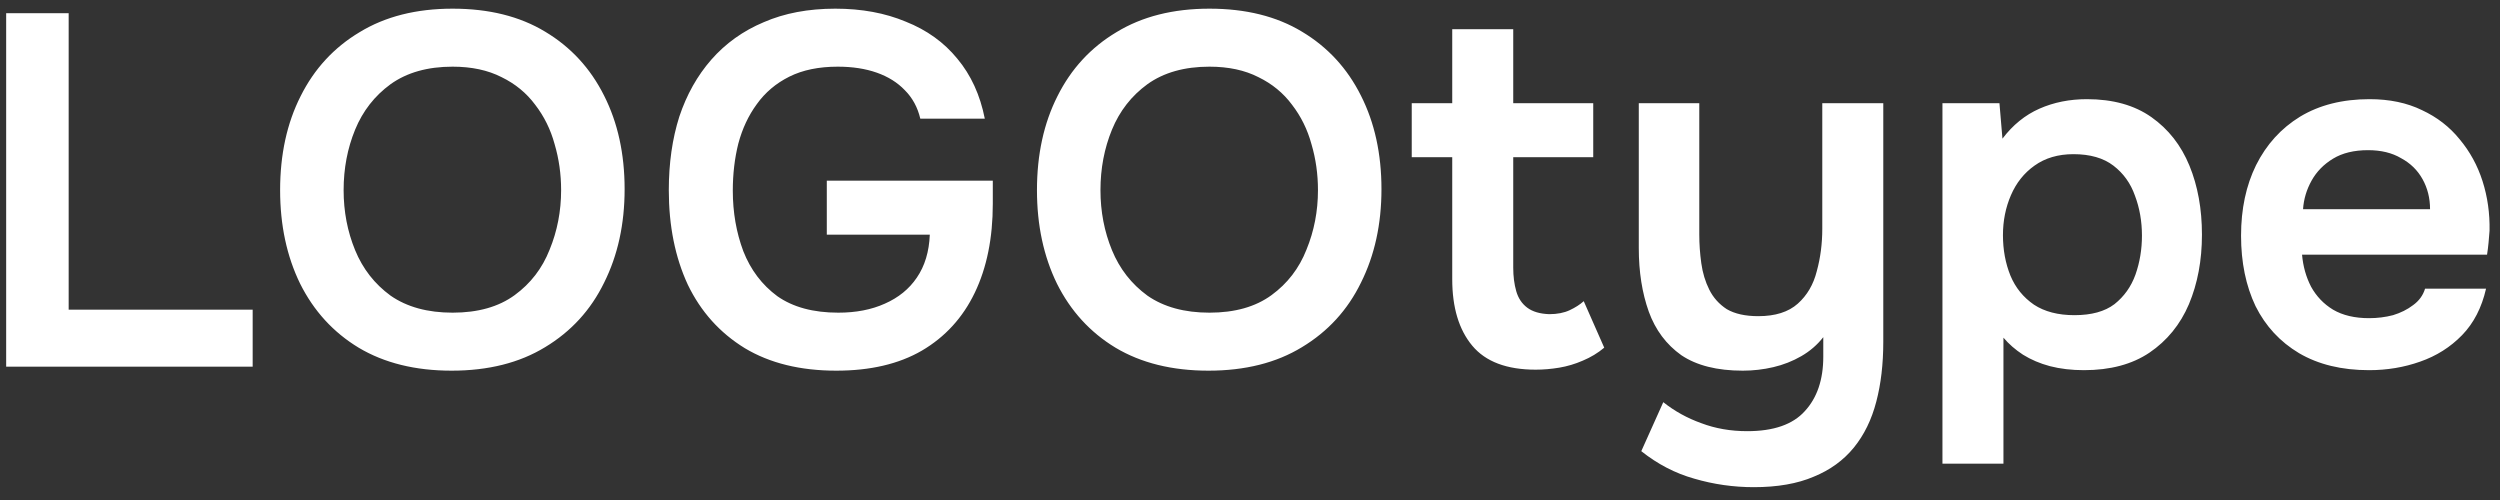 <svg width="150" height="30" viewBox="0 0 150 30" fill="none" xmlns="http://www.w3.org/2000/svg">
<rect x="0" y="0" width="150" height="30" fill="#333333" stroke="none"/>
<path d="M0.37 22V0.79H4.12V18.58H15.16V22H0.37ZM27.097 22.24C24.917 22.24 23.057 21.78 21.517 20.86C19.997 19.94 18.827 18.66 18.007 17.02C17.207 15.38 16.807 13.51 16.807 11.41C16.807 9.27 17.217 7.39 18.037 5.77C18.857 4.13 20.037 2.85 21.577 1.93C23.117 0.99 24.977 0.52 27.157 0.52C29.337 0.52 31.187 0.98 32.707 1.9C34.247 2.82 35.427 4.1 36.247 5.74C37.067 7.36 37.477 9.23 37.477 11.35C37.477 13.45 37.067 15.32 36.247 16.96C35.447 18.6 34.267 19.89 32.707 20.83C31.167 21.77 29.297 22.24 27.097 22.24ZM27.157 18.76C28.677 18.76 29.917 18.41 30.877 17.71C31.837 17.01 32.537 16.1 32.977 14.98C33.437 13.86 33.667 12.67 33.667 11.41C33.667 10.45 33.537 9.53 33.277 8.65C33.037 7.77 32.647 6.98 32.107 6.28C31.587 5.58 30.917 5.03 30.097 4.63C29.277 4.21 28.297 4 27.157 4C25.657 4 24.417 4.35 23.437 5.05C22.477 5.75 21.767 6.66 21.307 7.78C20.847 8.9 20.617 10.11 20.617 11.41C20.617 12.69 20.847 13.89 21.307 15.01C21.767 16.13 22.477 17.04 23.437 17.74C24.417 18.42 25.657 18.76 27.157 18.76ZM50.178 22.24C48.018 22.24 46.188 21.79 44.688 20.89C43.188 19.97 42.048 18.7 41.268 17.08C40.508 15.44 40.128 13.55 40.128 11.41C40.128 9.79 40.338 8.32 40.758 7C41.198 5.68 41.838 4.54 42.678 3.58C43.538 2.6 44.588 1.85 45.828 1.33C47.068 0.79 48.498 0.52 50.118 0.52C51.698 0.52 53.108 0.78 54.348 1.3C55.608 1.8 56.638 2.54 57.438 3.52C58.258 4.5 58.808 5.7 59.088 7.12H55.218C55.058 6.44 54.748 5.87 54.288 5.41C53.848 4.95 53.288 4.6 52.608 4.36C51.928 4.12 51.148 4 50.268 4C49.128 4 48.158 4.2 47.358 4.6C46.558 5 45.908 5.55 45.408 6.25C44.908 6.93 44.538 7.72 44.298 8.62C44.078 9.5 43.968 10.44 43.968 11.44C43.968 12.74 44.178 13.95 44.598 15.07C45.038 16.19 45.718 17.09 46.638 17.77C47.578 18.43 48.798 18.76 50.298 18.76C51.358 18.76 52.288 18.58 53.088 18.22C53.908 17.86 54.548 17.34 55.008 16.66C55.488 15.96 55.748 15.1 55.788 14.08H49.608V10.84H59.568V12.22C59.568 14.28 59.208 16.06 58.488 17.56C57.768 19.06 56.708 20.22 55.308 21.04C53.928 21.84 52.218 22.24 50.178 22.24ZM72.508 22.24C70.328 22.24 68.468 21.78 66.928 20.86C65.408 19.94 64.238 18.66 63.418 17.02C62.618 15.38 62.218 13.51 62.218 11.41C62.218 9.27 62.628 7.39 63.448 5.77C64.268 4.13 65.448 2.85 66.988 1.93C68.528 0.99 70.388 0.52 72.568 0.52C74.748 0.52 76.598 0.98 78.118 1.9C79.658 2.82 80.838 4.1 81.658 5.74C82.478 7.36 82.888 9.23 82.888 11.35C82.888 13.45 82.478 15.32 81.658 16.96C80.858 18.6 79.678 19.89 78.118 20.83C76.578 21.77 74.708 22.24 72.508 22.24ZM72.568 18.76C74.088 18.76 75.328 18.41 76.288 17.71C77.248 17.01 77.948 16.1 78.388 14.98C78.848 13.86 79.078 12.67 79.078 11.41C79.078 10.45 78.948 9.53 78.688 8.65C78.448 7.77 78.058 6.98 77.518 6.28C76.998 5.58 76.328 5.03 75.508 4.63C74.688 4.21 73.708 4 72.568 4C71.068 4 69.828 4.35 68.848 5.05C67.888 5.75 67.178 6.66 66.718 7.78C66.258 8.9 66.028 10.11 66.028 11.41C66.028 12.69 66.258 13.89 66.718 15.01C67.178 16.13 67.888 17.04 68.848 17.74C69.828 18.42 71.068 18.76 72.568 18.76ZM92.144 22.18C90.404 22.18 89.134 21.7 88.334 20.74C87.534 19.78 87.134 18.45 87.134 16.75V9.43H84.704V6.19H87.134V1.75H90.794V6.19H95.594V9.43H90.794V16.06C90.794 16.58 90.854 17.05 90.974 17.47C91.094 17.89 91.314 18.22 91.634 18.46C91.954 18.7 92.394 18.83 92.954 18.85C93.434 18.85 93.844 18.77 94.184 18.61C94.524 18.45 94.804 18.27 95.024 18.07L96.254 20.86C95.874 21.18 95.444 21.44 94.964 21.64C94.504 21.84 94.034 21.98 93.554 22.06C93.074 22.14 92.604 22.18 92.144 22.18ZM105.227 29.23C104.007 29.23 102.817 29.06 101.657 28.72C100.517 28.4 99.457 27.85 98.477 27.07L99.797 24.13C100.477 24.67 101.237 25.09 102.077 25.39C102.917 25.71 103.837 25.87 104.837 25.87C106.417 25.87 107.567 25.47 108.287 24.67C109.027 23.87 109.397 22.78 109.397 21.4V20.23C109.037 20.69 108.597 21.07 108.077 21.37C107.557 21.67 106.997 21.89 106.397 22.03C105.797 22.17 105.187 22.24 104.567 22.24C103.027 22.24 101.797 21.93 100.877 21.31C99.977 20.67 99.327 19.8 98.927 18.7C98.527 17.58 98.327 16.31 98.327 14.89V6.19H101.957V14.08C101.957 14.64 101.997 15.21 102.077 15.79C102.157 16.37 102.317 16.9 102.557 17.38C102.797 17.86 103.147 18.25 103.607 18.55C104.087 18.83 104.717 18.97 105.497 18.97C106.517 18.97 107.307 18.72 107.867 18.22C108.427 17.72 108.807 17.07 109.007 16.27C109.227 15.47 109.337 14.62 109.337 13.72V6.19H112.997V20.5C112.997 21.84 112.857 23.04 112.577 24.1C112.297 25.18 111.847 26.1 111.227 26.86C110.607 27.62 109.807 28.2 108.827 28.6C107.847 29.02 106.647 29.23 105.227 29.23ZM116.547 27.82V6.19H119.967L120.147 8.32C120.767 7.5 121.507 6.9 122.367 6.52C123.227 6.14 124.177 5.95 125.217 5.95C126.777 5.95 128.067 6.31 129.087 7.03C130.107 7.75 130.867 8.72 131.367 9.94C131.867 11.16 132.117 12.54 132.117 14.08C132.117 15.62 131.857 17.01 131.337 18.25C130.817 19.47 130.027 20.44 128.967 21.16C127.927 21.86 126.617 22.21 125.037 22.21C124.297 22.21 123.617 22.13 122.997 21.97C122.397 21.81 121.857 21.58 121.377 21.28C120.917 20.98 120.527 20.64 120.207 20.26V27.82H116.547ZM124.467 18.91C125.487 18.91 126.287 18.69 126.867 18.25C127.447 17.79 127.867 17.2 128.127 16.48C128.387 15.74 128.517 14.96 128.517 14.14C128.517 13.28 128.377 12.48 128.097 11.74C127.837 11 127.407 10.4 126.807 9.94C126.207 9.48 125.407 9.25 124.407 9.25C123.487 9.25 122.707 9.48 122.067 9.94C121.447 10.38 120.977 10.97 120.657 11.71C120.337 12.45 120.177 13.25 120.177 14.11C120.177 14.99 120.327 15.8 120.627 16.54C120.927 17.26 121.397 17.84 122.037 18.28C122.677 18.7 123.487 18.91 124.467 18.91ZM142.143 22.21C140.503 22.21 139.103 21.87 137.943 21.19C136.803 20.51 135.933 19.57 135.333 18.37C134.753 17.15 134.463 15.74 134.463 14.14C134.463 12.54 134.763 11.13 135.363 9.91C135.983 8.67 136.863 7.7 138.003 7C139.163 6.3 140.553 5.95 142.173 5.95C143.373 5.95 144.423 6.17 145.323 6.61C146.223 7.03 146.973 7.61 147.573 8.35C148.193 9.09 148.653 9.93 148.953 10.87C149.253 11.81 149.393 12.8 149.373 13.84C149.353 14.08 149.333 14.32 149.313 14.56C149.293 14.78 149.263 15.02 149.223 15.28H138.123C138.183 15.98 138.363 16.62 138.663 17.2C138.983 17.78 139.423 18.24 139.983 18.58C140.563 18.92 141.283 19.09 142.143 19.09C142.643 19.09 143.123 19.03 143.583 18.91C144.043 18.77 144.443 18.57 144.783 18.31C145.143 18.05 145.383 17.72 145.503 17.32H149.163C148.903 18.46 148.423 19.39 147.723 20.11C147.023 20.83 146.183 21.36 145.203 21.7C144.243 22.04 143.223 22.21 142.143 22.21ZM138.183 12.55H145.803C145.803 11.89 145.653 11.29 145.353 10.75C145.053 10.21 144.623 9.79 144.063 9.49C143.523 9.17 142.863 9.01 142.083 9.01C141.243 9.01 140.543 9.18 139.983 9.52C139.423 9.86 138.993 10.3 138.693 10.84C138.393 11.38 138.223 11.95 138.183 12.55Z" fill="white"/>
</svg>

